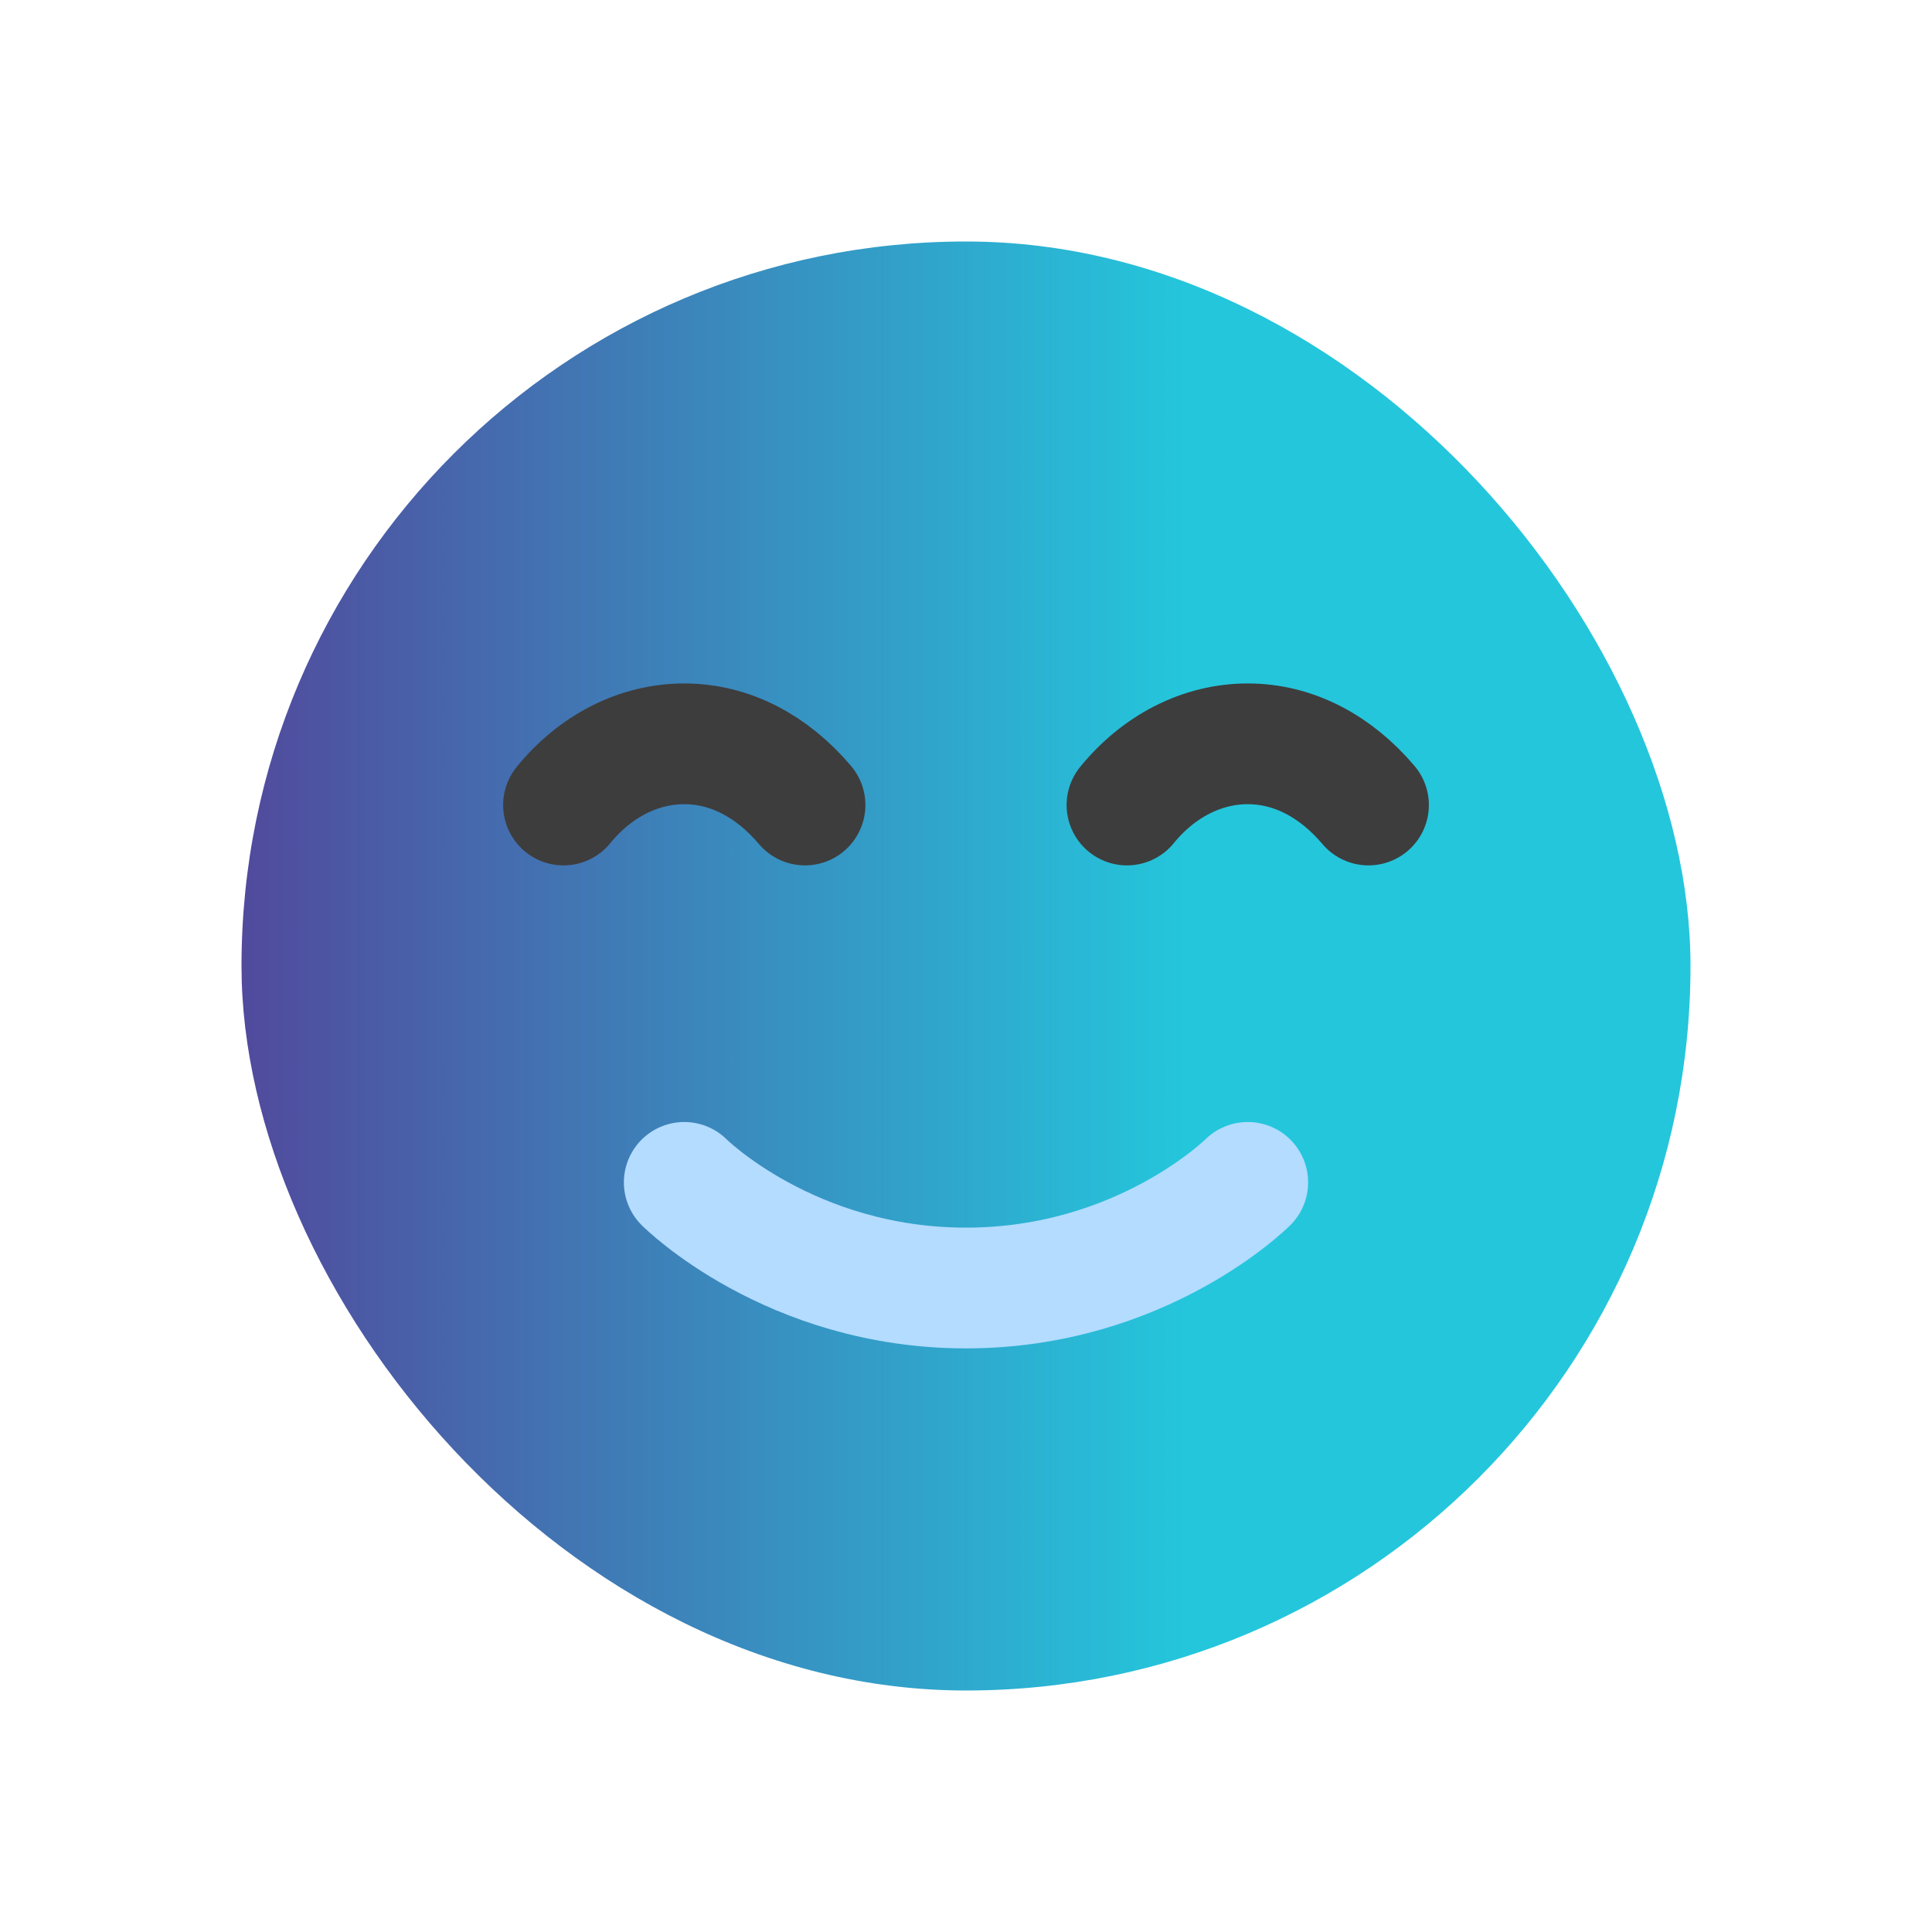 <svg width="64" height="64" viewBox="0 0 64 64" fill="none" xmlns="http://www.w3.org/2000/svg">
<rect x="8" y="8" width="48" height="48" rx="24" fill="url(#paint0_linear_10399_46297)"/>
<path d="M18.667 26.667C19.72 25.374 21.16 24.64 22.667 24.64C24.173 24.64 25.573 25.374 26.667 26.667" stroke="#3D3D3D" stroke-width="4" stroke-linecap="round" stroke-linejoin="round"/>
<path d="M37.333 26.667C38.387 25.374 39.827 24.64 41.333 24.64C42.84 24.64 44.24 25.374 45.333 26.667" stroke="#3D3D3D" stroke-width="4" stroke-linecap="round" stroke-linejoin="round"/>
<path d="M41.333 39.168C41.333 39.168 37.832 42.667 32 42.667C26.165 42.667 22.667 39.168 22.667 39.168" stroke="#B3DCFF" stroke-width="4" stroke-linecap="round" stroke-linejoin="round"/>
<defs>
<linearGradient id="paint0_linear_10399_46297" x1="8" y1="32" x2="56" y2="32" gradientUnits="userSpaceOnUse">
<stop stop-color="#514A9D"/>
<stop offset="0.651" stop-color="#24C6DC"/>
</linearGradient>
</defs>
</svg>
